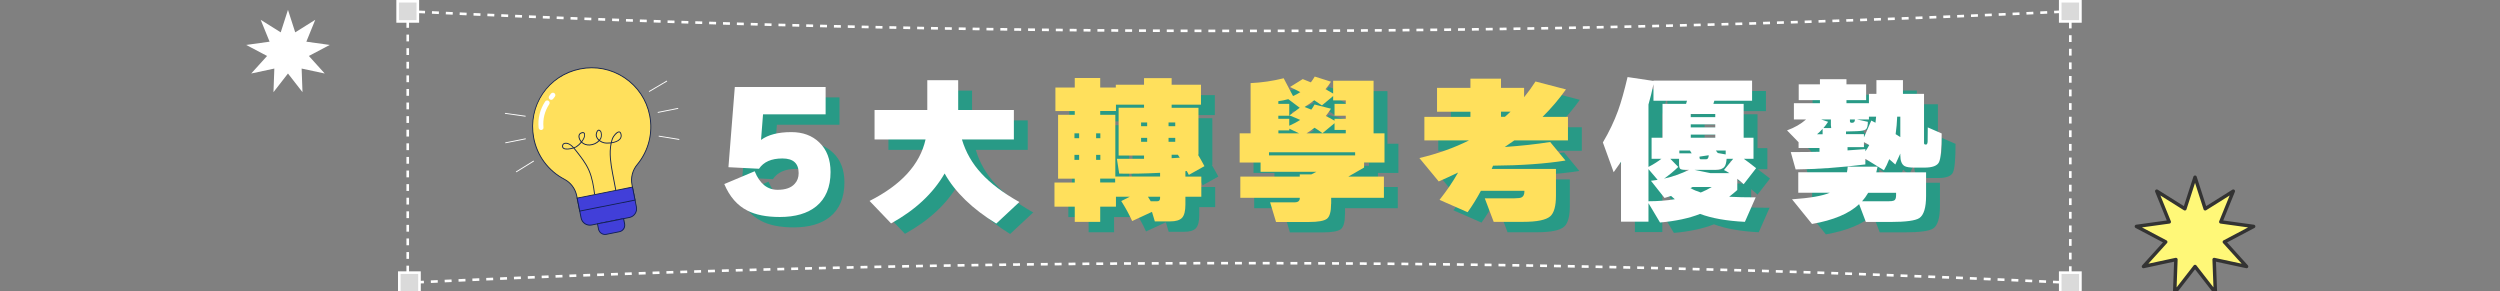 <svg width="721" height="84" viewBox="0 0 721 84" fill="none" xmlns="http://www.w3.org/2000/svg">
<rect x="0" y="0" width="721" height="84" fill="#808080" stroke="none"/>
<g clip-path="url(#clip0_18_3)">
<path d="M243.53 52.62C243.53 56.97 242.15 60.27 239.39 62.52C236.87 64.56 233.37 65.58 228.9 65.58C225.03 65.58 221.91 64.96 219.54 63.73C216.63 62.26 214.41 59.71 212.88 56.08L221.65 52.39C223.09 55.96 225.3 57.74 228.26 57.74C230.54 57.74 232.19 57.16 233.21 55.99C233.96 55.18 234.33 54.16 234.33 52.93C234.33 50.11 232.77 48.7 229.65 48.7C226.47 48.7 224.22 49.69 222.9 51.67L214.08 51.22L215.92 28.09H242.11V35.97H224.06L223.48 43.35C225.55 41.85 228.46 41.1 232.21 41.1C235.54 41.1 238.22 42.09 240.27 44.07C242.45 46.14 243.53 48.99 243.53 52.62Z" fill="#289A86"/>
<path d="M276.43 53.03C273.1 58.79 267.95 63.59 260.99 67.43L254.78 60.95C263.93 56.33 269.32 50.42 270.93 43.22H256.22V34.72H271.43V26.13H280.34V34.72H296.4V43.22H281.42C282.53 46.94 284.42 50.23 287.09 53.08C289.67 55.9 293.3 58.63 297.98 61.27L291.32 67.48C284.39 63.21 279.43 58.4 276.43 53.03Z" fill="#289A86"/>
<path d="M336.23 64.1L330.52 66.75C329.68 64.89 328.63 62.97 327.37 60.99L329.85 59.73H325.84V62.61H321.3V66.98H313.96V62.61H308.11V55.64H313.96V54.52H309.15V36.11H313.96V35.03H308.38V28.24H313.96V25.49H321.3V28.24H325.8V27.43H333.94V25.54H341.9V27.43H350.36V33.19H341.9V34.09H349.64V47.63H349.51C350.11 48.62 350.72 49.72 351.36 50.92L346.86 53.44C346.74 53.2 346.55 52.83 346.27 52.32L345.87 52.36V53.94H350.46V59.74H345.87V61.99C345.87 63.85 345.55 65.12 344.9 65.82C344.25 66.51 343.11 66.85 341.46 66.85H337.05L336.23 64.1ZM315.22 42.86V41.46H313.87V42.86H315.22ZM315.22 49.11V47.67H313.87V49.11H315.22ZM321.34 42.86V41.46H320.12V42.86H321.34ZM321.34 49.11V47.67H320.12V49.11H321.34ZM325.84 33.18V35.02H321.3V36.1H325.66V53.92H338.57V52.84C334.58 53.05 330.65 53.13 326.78 53.07L326.11 48.79H333.94V47.85H326.61V34.08H333.94V33.18H325.84ZM325.61 54.51H321.29V55.63H325.61V54.51ZM334.84 39.39V38.31H333.09V39.39H334.84ZM334.84 43.89V42.77H333.09V43.89H334.84ZM335.06 59.73C335.36 60.21 335.63 60.65 335.87 61.04H337.76C338.3 61.04 338.57 60.73 338.57 60.09V59.73H335.06ZM342.94 39.39V38.31H341.01V39.39H342.94ZM342.94 43.89V42.77H341.01V43.89H342.94ZM341.9 48.62C342.59 48.59 343.37 48.55 344.24 48.48C344.12 48.3 343.94 48.02 343.7 47.63H341.9V48.62Z" fill="#289A86"/>
<path d="M387.89 61.76C387.89 64.04 387.48 65.49 386.68 66.1C385.87 66.71 384.14 67.02 381.5 67.02H372.01L370.3 61.35H377.37C378.36 61.35 378.86 60.95 378.86 60.14V60.05H361.71V53.93H378.85V53.3H382.18C382.69 53.06 383.18 52.81 383.66 52.54H367.55V49.88H361.52V41.46H364.67V26.97C367.88 26.82 371.06 26.36 374.21 25.57L376.91 30.7C377.81 30.28 378.51 29.91 379.03 29.58C378.01 29.04 377 28.54 376.02 28.1L379.71 25.81C380.25 26.02 381.03 26.33 382.05 26.75C382.44 26.24 382.82 25.69 383.17 25.08L387.85 26.56C387.46 27.22 386.93 27.94 386.27 28.72C387.05 29.14 387.78 29.56 388.48 29.98V26.29H400.14V41.46H403.29V49.88H397.4V51.32C396.14 52.07 394.62 52.94 392.86 53.93H403.12V60.05H387.91V61.76H387.89ZM369.98 47.81H394.82V46.91H369.98V47.81ZM375.83 39.26C377.03 38.72 378.08 38.17 378.98 37.59C378.23 37.23 377.19 36.8 375.87 36.29L378.84 34.08L375.55 31.6C374.53 31.87 373.57 32.07 372.67 32.18V32.95H375.82V36.37H372.67V37.27H375.82V39.26H375.83ZM378.67 41.46L375.84 40.11V40.61H372.69V41.46H378.67ZM387.85 34.35C387.37 35.1 386.87 35.81 386.36 36.46C387.29 36.91 388.13 37.36 388.88 37.81V37.27H392.12V36.37H388.88V32.95H392.12V31.96H388.48V30.7L385.24 33.4C384.58 32.92 383.85 32.43 383.03 31.91C382.22 32.57 381.29 33.22 380.24 33.85C380.9 34.09 381.54 34.35 382.18 34.62C382.54 34.14 382.85 33.65 383.12 33.14L387.85 34.35ZM383.12 39.84C382.4 40.41 381.62 40.95 380.78 41.46H392.12V40.47H388.88V38.53L385.41 41.41C384.67 40.85 383.9 40.32 383.12 39.84Z" fill="#289A86"/>
<path d="M434.6 50.78L434.2 51.73H452.74V59.42C452.74 62.45 452.18 64.44 451.07 65.4C449.84 66.45 447.24 66.98 443.28 66.98H434.78L432.21 60.19H440.8C441.82 60.19 442.5 60.1 442.83 59.92C443.37 59.65 443.64 59.07 443.64 58.17V58.03H431.09C429.83 60.37 428.55 62.43 427.26 64.2L419.16 60.64C421.29 57.94 423.08 55.32 424.51 52.76C422.44 53.75 420.58 54.61 418.93 55.33L413.35 48.58C418.57 47.35 423.34 45.65 427.66 43.49H414.79V36.7H428.07V35.22H418.44V28.34H428.07V25.68H436.89V28.34H443.55V31.04C444.75 29.57 445.84 28.06 446.84 26.5L455.62 28.79C453.61 31.61 451.36 34.25 448.87 36.71H456.2V43.5H440.72C439.61 44.28 438.7 44.91 437.97 45.39C442.74 45.06 447.11 44.58 451.07 43.95L455.48 49.3C449.72 50.22 442.76 50.72 434.6 50.78ZM438.02 36.69C438.38 36.39 438.92 35.9 439.64 35.21H436.89V36.69H438.02Z" fill="#289A86"/>
<path d="M479.42 66.93H471.5V49.65C471.02 50.31 470.31 51.32 469.38 52.67L466.27 44.08C468.07 41.05 469.52 38 470.64 34.94C471.54 32.45 472.45 29.21 473.39 25.22L480.86 26.34V26.25H509.3V32.06H498.41C498.35 32.27 498.26 32.57 498.14 32.96H506.87V42.73H509.71V48.8H506.92C507.97 49.55 509.15 50.45 510.47 51.5L506.87 56.13C506.39 55.68 505.78 55.16 505.03 54.56V57.8C504.4 58.37 503.62 59.02 502.69 59.74C504.88 59.86 507.43 59.92 510.34 59.92L507.23 66.98C501.92 66.71 497.61 65.94 494.31 64.69C491.13 65.95 487.27 66.77 482.75 67.17L479.42 61.59V66.93ZM479.42 33.14V51.14C480.77 50.45 482.01 49.67 483.15 48.8H480.32V42.73H483.47V32.96H490.26C490.35 32.66 490.44 32.36 490.53 32.06H480.86V27.29C480.44 29.33 479.96 31.28 479.42 33.14ZM479.42 51.77V61.04C482.03 61.04 484.56 60.85 487.02 60.46C486.93 60.37 486.57 60.05 485.94 59.51C485.52 59.66 484.89 59.86 484.05 60.09L480.13 55.14C480.85 55.05 481.49 54.96 482.06 54.87L479.42 51.77ZM483.92 54.51C486.35 53.97 488.75 53.13 491.12 51.99H490.18C489.34 51.99 488.81 51.89 488.58 51.7C488.36 51.51 488.24 51.02 488.24 50.24V48.8H485.72L488.01 51.14C486.67 52.43 485.3 53.55 483.92 54.51ZM488.33 47.22H491.88C491.67 46.86 491.5 46.59 491.38 46.41H488.32V47.22H488.33ZM494.5 58.52C495.67 58.04 496.72 57.52 497.65 56.94H492.11C491.99 57 491.8 57.11 491.53 57.25C492.37 57.74 493.36 58.16 494.5 58.52ZM498.68 36.78V35.88H491.61V36.78H498.68ZM498.68 39.75V38.85H491.61V39.75H498.68ZM491.62 42.72H498.69V41.82H491.62V42.72ZM497.33 52.94H502.77C502.23 52.58 501.7 52.28 501.19 52.04L503.85 48.8H501.96C501.87 49.94 501.66 50.71 501.33 51.09C500.88 51.69 500.01 51.99 498.72 51.99H492.69L497.33 52.94ZM494.14 48.17V48.44C494.14 48.77 494.27 48.94 494.55 48.94H496.03C496.51 48.94 496.77 48.55 496.8 47.77L494.14 48.17ZM499.4 47.13L501.69 47.54V46.42H498.86C498.98 46.56 499.16 46.8 499.4 47.13Z" fill="#289A86"/>
<path d="M541.97 50.42C534.77 51.32 528.07 51.8 521.86 51.86L520.46 46.86C523.82 46.86 526.58 46.83 528.74 46.77V45.69H522.71V44.02L519.38 40.6C521.54 39.82 523.37 38.77 524.87 37.45H521.36V32.77H528.87V31.87H522.75V27.33H528.87V25.85H536.52V27.33H542.19V31.87H536.52V32.77H543V30.07H545.16V26.11H552.81V30.07H558.89V44.24C558.89 44.54 559.04 44.69 559.34 44.69H559.48C559.75 44.69 559.9 44.39 559.93 43.79C559.96 43.46 559.97 42.11 559.97 39.74L563.98 41.49C563.98 45.96 563.72 48.72 563.21 49.77C562.7 50.82 561.29 51.34 558.98 51.34H556.15C554.74 51.34 553.78 51.19 553.27 50.89C552.46 50.41 552.05 49.38 552.05 47.79V47.29L550.61 50.44C550.1 49.96 549.51 49.45 548.86 48.91C548.38 50.14 547.87 51.2 547.33 52.1L541.97 48.81V50.42ZM545.48 51.09C545.42 51.45 545.3 51.99 545.12 52.71H559.48V59.5C559.48 62.89 558.83 65.02 557.54 65.89C556.4 66.64 553.64 67.01 549.26 67.01H542.11L540.17 61.88C537.29 64.61 532.76 66.51 526.58 67.59L520.82 60.48C526.01 60.12 529.64 59.49 531.71 58.59H522.62V52.69H536.66C536.78 52.09 536.85 51.55 536.88 51.07H545.48V51.09ZM529.64 40.16C529.13 40.73 528.59 41.26 528.02 41.73H529.64V40.16ZM531.22 38.13C530.8 38.79 530.35 39.39 529.87 39.93H532.12C532.06 39.63 532.03 39.35 532.03 39.08V37.46H529.24L531.22 38.13ZM536.39 40.92V41.69H541.56V42.63L543.68 37.77C543.95 37.92 544.35 38.13 544.89 38.4C544.95 38.01 545.01 37.43 545.07 36.65H543V37.46H539.58L542.69 38.13C542.69 39.3 542.49 40.04 542.08 40.34C541.67 40.64 540.72 40.81 539.22 40.84L536.39 40.92ZM536.84 46.37C537.98 46.31 539.69 46.19 541.97 46.01V46.64C542.39 46.07 542.76 45.47 543.09 44.84C542.76 44.63 542.25 44.34 541.56 43.99V45.43H536.83V46.37H536.84ZM538.96 37.46H537.52V37.96C537.52 38.26 537.68 38.41 538.01 38.41H538.19C538.7 38.4 538.96 38.09 538.96 37.46ZM542.78 58.61C542.24 59.54 541.66 60.35 541.03 61.04H548.72C549.41 61.04 549.89 60.98 550.16 60.86C550.61 60.71 550.83 60.2 550.83 59.33V58.61H542.78ZM550.7 41.69C551 41.87 551.45 42.16 552.05 42.54V36.64H551.15C551.09 38.33 550.94 40.01 550.7 41.69Z" fill="#289A86"/>
<path d="M239.53 49.62C239.53 53.97 238.15 57.27 235.39 59.52C232.87 61.56 229.37 62.58 224.9 62.58C221.03 62.58 217.91 61.96 215.54 60.73C212.63 59.26 210.41 56.71 208.88 53.08L217.65 49.39C219.09 52.96 221.3 54.74 224.26 54.74C226.54 54.74 228.19 54.16 229.21 52.99C229.96 52.18 230.33 51.16 230.33 49.93C230.33 47.11 228.77 45.7 225.65 45.7C222.47 45.7 220.22 46.69 218.9 48.67L210.08 48.22L211.92 25.09H238.11V32.97H220.06L219.48 40.35C221.55 38.85 224.46 38.1 228.21 38.1C231.54 38.1 234.22 39.09 236.27 41.07C238.45 43.14 239.53 45.99 239.53 49.62Z" fill="white"/>
<path d="M272.43 50.03C269.1 55.79 263.95 60.59 256.99 64.43L250.78 57.95C259.93 53.33 265.32 47.42 266.93 40.22H252.22V31.72H267.43V23.13H276.34V31.72H292.4V40.22H277.42C278.53 43.94 280.42 47.23 283.09 50.08C285.67 52.9 289.3 55.63 293.98 58.27L287.32 64.48C280.39 60.21 275.43 55.4 272.43 50.03Z" fill="white"/>
<path d="M332.23 61.1L326.52 63.75C325.68 61.89 324.63 59.97 323.37 57.99L325.85 56.73H321.84V59.61H317.3V63.98H309.96V59.61H304.11V52.64H309.96V51.52H305.15V33.11H309.96V32.03H304.38V25.24H309.96V22.49H317.3V25.24H321.8V24.43H329.94V22.54H337.9V24.43H346.36V30.19H337.9V31.09H345.64V44.63H345.51C346.11 45.62 346.72 46.72 347.36 47.92L342.86 50.44C342.74 50.2 342.55 49.83 342.27 49.32L341.87 49.36V50.94H346.46V56.74H341.87V58.99C341.87 60.85 341.55 62.12 340.9 62.82C340.25 63.51 339.11 63.85 337.46 63.85H333.05L332.23 61.1ZM311.22 39.86V38.46H309.87V39.86H311.22ZM311.22 46.11V44.67H309.87V46.11H311.22ZM317.34 39.86V38.46H316.12V39.86H317.34ZM317.34 46.11V44.67H316.12V46.11H317.34ZM321.84 30.18V32.02H317.3V33.1H321.66V50.92H334.57V49.84C330.58 50.05 326.65 50.13 322.78 50.07L322.11 45.79H329.94V44.85H322.61V31.08H329.94V30.18H321.84ZM321.61 51.51H317.29V52.63H321.61V51.51ZM330.84 36.39V35.31H329.09V36.39H330.84ZM330.84 40.89V39.77H329.09V40.89H330.84ZM331.06 56.73C331.36 57.21 331.63 57.65 331.87 58.04H333.76C334.3 58.04 334.57 57.73 334.57 57.09V56.73H331.06ZM338.94 36.39V35.31H337.01V36.39H338.94ZM338.94 40.89V39.77H337.01V40.89H338.94ZM337.9 45.62C338.59 45.59 339.37 45.55 340.24 45.48C340.12 45.3 339.94 45.02 339.7 44.63H337.9V45.62Z" fill="#FFE05C"/>
<path d="M383.89 58.76C383.89 61.04 383.48 62.49 382.68 63.1C381.87 63.71 380.14 64.02 377.5 64.02H368.01L366.3 58.35H373.37C374.36 58.35 374.86 57.95 374.86 57.14V57.05H357.71V50.93H374.85V50.3H378.18C378.69 50.06 379.18 49.81 379.66 49.54H363.55V46.88H357.52V38.46H360.67V23.97C363.88 23.82 367.06 23.36 370.21 22.57L372.91 27.7C373.81 27.28 374.51 26.91 375.03 26.58C374.01 26.04 373 25.54 372.02 25.1L375.71 22.81C376.25 23.02 377.03 23.33 378.05 23.75C378.44 23.24 378.82 22.69 379.17 22.08L383.85 23.56C383.46 24.22 382.93 24.94 382.27 25.72C383.05 26.14 383.78 26.56 384.48 26.98V23.29H396.14V38.46H399.29V46.88H393.4V48.32C392.14 49.07 390.62 49.94 388.86 50.93H399.12V57.05H383.91V58.76H383.89ZM365.98 44.81H390.82V43.91H365.98V44.81ZM371.83 36.26C373.03 35.72 374.08 35.17 374.98 34.59C374.23 34.23 373.19 33.8 371.87 33.29L374.84 31.08L371.55 28.6C370.53 28.87 369.57 29.07 368.67 29.18V29.95H371.82V33.37H368.67V34.27H371.82V36.26H371.83ZM374.67 38.46L371.84 37.11V37.61H368.69V38.46H374.67ZM383.85 31.35C383.37 32.1 382.87 32.81 382.36 33.46C383.29 33.91 384.13 34.36 384.88 34.81V34.27H388.12V33.37H384.88V29.95H388.12V28.96H384.48V27.7L381.24 30.4C380.58 29.92 379.85 29.43 379.03 28.91C378.22 29.57 377.29 30.22 376.24 30.85C376.9 31.09 377.54 31.35 378.18 31.62C378.54 31.14 378.85 30.65 379.12 30.14L383.85 31.35ZM379.12 36.84C378.4 37.41 377.62 37.95 376.78 38.46H388.12V37.47H384.88V35.53L381.41 38.41C380.67 37.85 379.9 37.32 379.12 36.84Z" fill="#FFE05C"/>
<path d="M430.6 47.78L430.2 48.73H448.74V56.42C448.74 59.45 448.18 61.44 447.07 62.4C445.84 63.45 443.24 63.98 439.28 63.98H430.78L428.21 57.19H436.8C437.82 57.19 438.5 57.1 438.83 56.92C439.37 56.65 439.64 56.07 439.64 55.17V55.03H427.09C425.83 57.37 424.55 59.43 423.26 61.2L415.16 57.64C417.29 54.94 419.08 52.32 420.51 49.76C418.44 50.75 416.58 51.61 414.93 52.33L409.35 45.58C414.57 44.35 419.34 42.65 423.66 40.49H410.79V33.7H424.07V32.22H414.44V25.34H424.07V22.68H432.89V25.34H439.55V28.04C440.75 26.57 441.84 25.06 442.84 23.5L451.62 25.79C449.61 28.61 447.36 31.25 444.87 33.71H452.2V40.5H436.72C435.61 41.28 434.7 41.91 433.97 42.39C438.74 42.06 443.11 41.58 447.07 40.95L451.48 46.3C445.72 47.22 438.76 47.72 430.6 47.78ZM434.02 33.69C434.38 33.39 434.92 32.9 435.64 32.21H432.89V33.69H434.02Z" fill="#FFE05C"/>
<path d="M475.42 63.93H467.5V46.65C467.02 47.31 466.31 48.32 465.38 49.67L462.27 41.08C464.07 38.05 465.52 35 466.64 31.94C467.54 29.45 468.45 26.21 469.39 22.22L476.86 23.34V23.25H505.3V29.06H494.41C494.35 29.27 494.26 29.57 494.14 29.96H502.87V39.73H505.71V45.8H502.92C503.97 46.55 505.15 47.45 506.47 48.5L502.87 53.13C502.39 52.68 501.78 52.16 501.03 51.56V54.8C500.4 55.37 499.62 56.02 498.69 56.74C500.88 56.86 503.43 56.92 506.34 56.92L503.23 63.98C497.92 63.71 493.61 62.94 490.31 61.69C487.13 62.95 483.27 63.77 478.75 64.17L475.42 58.59V63.93ZM475.42 30.14V48.14C476.77 47.45 478.01 46.67 479.15 45.8H476.32V39.73H479.47V29.96H486.26C486.35 29.66 486.44 29.36 486.53 29.06H476.86V24.29C476.44 26.33 475.96 28.28 475.42 30.14ZM475.42 48.77V58.04C478.03 58.04 480.56 57.85 483.02 57.46C482.93 57.37 482.57 57.05 481.94 56.51C481.52 56.66 480.89 56.86 480.05 57.09L476.13 52.14C476.85 52.05 477.49 51.96 478.06 51.87L475.42 48.77ZM479.92 51.51C482.35 50.97 484.75 50.13 487.12 48.99H486.18C485.34 48.99 484.81 48.89 484.58 48.7C484.36 48.51 484.24 48.02 484.24 47.24V45.8H481.72L484.01 48.14C482.67 49.43 481.3 50.55 479.92 51.51ZM484.33 44.22H487.88C487.67 43.86 487.5 43.59 487.38 43.41H484.32V44.22H484.33ZM490.5 55.52C491.67 55.04 492.72 54.52 493.65 53.94H488.11C487.99 54 487.8 54.11 487.53 54.25C488.37 54.74 489.36 55.16 490.5 55.52ZM494.68 33.78V32.88H487.61V33.78H494.68ZM494.68 36.75V35.85H487.61V36.75H494.68ZM487.62 39.72H494.69V38.82H487.62V39.72ZM493.33 49.94H498.77C498.23 49.58 497.7 49.28 497.19 49.04L499.85 45.8H497.96C497.87 46.94 497.66 47.71 497.33 48.09C496.88 48.69 496.01 48.99 494.72 48.99H488.69L493.33 49.94ZM490.14 45.17V45.44C490.14 45.77 490.27 45.94 490.55 45.94H492.03C492.51 45.94 492.77 45.55 492.8 44.77L490.14 45.17ZM495.4 44.13L497.69 44.54V43.42H494.86C494.98 43.56 495.16 43.8 495.4 44.13Z" fill="white"/>
<path d="M537.97 47.42C530.77 48.32 524.07 48.8 517.86 48.86L516.46 43.86C519.82 43.86 522.58 43.83 524.74 43.77V42.69H518.71V41.02L515.38 37.6C517.54 36.82 519.37 35.77 520.87 34.45H517.36V29.77H524.87V28.87H518.75V24.33H524.87V22.85H532.52V24.33H538.19V28.87H532.52V29.77H539V27.07H541.16V23.11H548.81V27.07H554.89V41.24C554.89 41.54 555.04 41.69 555.34 41.69H555.48C555.75 41.69 555.9 41.39 555.93 40.79C555.96 40.46 555.97 39.11 555.97 36.74L559.98 38.49C559.98 42.96 559.72 45.72 559.21 46.77C558.7 47.82 557.29 48.34 554.98 48.34H552.15C550.74 48.34 549.78 48.19 549.27 47.89C548.46 47.41 548.05 46.38 548.05 44.79V44.29L546.61 47.44C546.1 46.96 545.51 46.45 544.86 45.91C544.38 47.14 543.87 48.2 543.33 49.1L537.97 45.81V47.42ZM541.48 48.09C541.42 48.45 541.3 48.99 541.12 49.71H555.48V56.5C555.48 59.89 554.83 62.02 553.54 62.89C552.4 63.64 549.64 64.01 545.26 64.01H538.11L536.17 58.88C533.29 61.61 528.76 63.51 522.58 64.59L516.82 57.48C522.01 57.12 525.64 56.49 527.71 55.59H518.62V49.69H532.66C532.78 49.09 532.85 48.55 532.88 48.07H541.48V48.09ZM525.64 37.16C525.13 37.73 524.59 38.26 524.02 38.73H525.64V37.16ZM527.22 35.13C526.8 35.79 526.35 36.39 525.87 36.93H528.12C528.06 36.63 528.03 36.35 528.03 36.08V34.46H525.24L527.22 35.13ZM532.39 37.92V38.69H537.56V39.63L539.68 34.77C539.95 34.92 540.35 35.13 540.89 35.4C540.95 35.01 541.01 34.43 541.07 33.65H539V34.46H535.58L538.69 35.13C538.69 36.3 538.49 37.04 538.08 37.34C537.67 37.64 536.72 37.81 535.22 37.84L532.39 37.92ZM532.84 43.37C533.98 43.31 535.69 43.19 537.97 43.01V43.64C538.39 43.07 538.76 42.47 539.09 41.84C538.76 41.63 538.25 41.34 537.56 40.99V42.43H532.83V43.37H532.84ZM534.96 34.46H533.52V34.96C533.52 35.26 533.68 35.41 534.01 35.41H534.19C534.7 35.4 534.96 35.09 534.96 34.46ZM538.78 55.61C538.24 56.54 537.66 57.35 537.03 58.04H544.72C545.41 58.04 545.89 57.98 546.16 57.86C546.61 57.71 546.83 57.2 546.83 56.33V55.61H538.78ZM546.7 38.69C547 38.87 547.45 39.16 548.05 39.54V33.64H547.15C547.09 35.33 546.94 37.01 546.7 38.69Z" fill="white"/>
<path d="M597.08 80.54C597.08 80.87 597.08 81.21 597.08 81.54C596.75 81.52 596.41 81.51 596.08 81.49" stroke="white" stroke-width="0.75" stroke-miterlimit="10"/>
<path d="M594.08 81.4C515.21 77.73 436.27 75.89 357.33 75.89C278.06 75.89 198.79 77.74 119.58 81.45" stroke="white" stroke-width="0.75" stroke-miterlimit="10" stroke-dasharray="2 2"/>
<path d="M118.59 81.49C118.26 81.51 117.92 81.52 117.59 81.54C117.59 81.21 117.59 80.87 117.59 80.54" stroke="white" stroke-width="0.75" stroke-miterlimit="10"/>
<path d="M117.59 78.58C117.59 54.14 117.59 29.69 117.59 5.25" stroke="white" stroke-width="0.75" stroke-miterlimit="10" stroke-dasharray="1.96 1.96"/>
<path d="M117.59 4.27C117.59 3.94 117.59 3.6 117.59 3.27C117.92 3.29 118.26 3.3 118.59 3.32" stroke="white" stroke-width="0.75" stroke-miterlimit="10"/>
<path d="M120.58 3.41C278.66 10.77 437 10.76 595.08 3.36" stroke="white" stroke-width="0.75" stroke-miterlimit="10" stroke-dasharray="2 2"/>
<path d="M596.08 3.32C596.41 3.3 596.75 3.29 597.08 3.27C597.08 3.6 597.08 3.94 597.08 4.27" stroke="white" stroke-width="0.75" stroke-miterlimit="10"/>
<path d="M597.08 6.23C597.08 30.67 597.08 55.12 597.08 79.56" stroke="white" stroke-width="0.75" stroke-miterlimit="10" stroke-dasharray="1.96 1.96"/>
<path d="M120.98 78.63H115.16V84.45H120.98V78.63Z" fill="#DADADA" stroke="white" stroke-width="0.75" stroke-miterlimit="10"/>
<path d="M599.99 0.36H594.17V6.18H599.99V0.36Z" fill="#DADADA" stroke="white" stroke-width="0.75" stroke-miterlimit="10"/>
<path d="M120.5 0.36H114.68V6.18H120.5V0.36Z" fill="#DADADA" stroke="white" stroke-width="0.75" stroke-miterlimit="10"/>
<path d="M599.99 78.63H594.17V84.45H599.99V78.63Z" fill="#DADADA" stroke="white" stroke-width="0.75" stroke-miterlimit="10"/>
<path d="M633.05 51.11L635.98 60.21L644.08 55.13L640.48 63.99L649.95 65.3L641.5 69.77L647.91 76.86L638.56 74.85L638.92 84.41L633.05 76.86L627.18 84.41L627.53 74.85L618.18 76.86L624.59 69.77L616.14 65.3L625.61 63.99L622.01 55.13L630.11 60.21L633.05 51.11Z" fill="#FFF878" stroke="#333333" stroke-miterlimit="10" stroke-linecap="round" stroke-linejoin="round"/>
<path d="M83.05 2.84L85.14 9.33L90.92 5.71L88.35 12.02L95.1 12.96L89.08 16.14L93.65 21.2L86.99 19.77L87.24 26.58L83.05 21.2L78.87 26.58L79.12 19.77L72.45 21.2L77.03 16.14L71 12.96L77.75 12.02L75.18 5.71L80.96 9.33L83.05 2.84Z" fill="white"/>
<path d="M187.37 33.26C185.53 24.02 176.54 18.03 167.3 19.88C158.12 21.72 152.17 30.54 153.91 39.74C154.92 45.09 158.31 49.36 162.77 51.7C164.62 52.67 165.92 54.44 166.33 56.49L167.21 60.9L183.16 57.72L182.28 53.31C181.87 51.24 182.42 49.11 183.77 47.48C186.93 43.66 188.41 38.5 187.37 33.26Z" fill="#FFE05C"/>
<path d="M183.31 57.82L167.11 61.05L166.2 56.51C165.79 54.47 164.52 52.76 162.71 51.81C158.02 49.36 154.76 44.96 153.78 39.76C152.94 35.28 153.87 30.73 156.4 26.97C158.94 23.21 162.8 20.64 167.27 19.75C167.28 19.75 167.29 19.75 167.29 19.75C171.78 18.85 176.36 19.76 180.17 22.3C183.99 24.85 186.59 28.73 187.49 33.23C188.51 38.33 187.18 43.55 183.86 47.56C182.53 49.17 182 51.25 182.4 53.28L183.31 57.82ZM167.31 60.75L183 57.62L182.15 53.33C181.73 51.22 182.28 49.06 183.66 47.4C186.93 43.45 188.24 38.31 187.24 33.29C186.36 28.86 183.8 25.03 180.04 22.52C176.28 20.01 171.77 19.12 167.33 20.01C158.14 21.85 152.3 30.51 154.04 39.72C155.01 44.84 158.21 49.17 162.83 51.59C164.71 52.57 166.04 54.35 166.46 56.47L167.31 60.75Z" fill="#112050"/>
<path d="M181.67 62.69L170.48 64.92C169.17 65.18 167.89 64.33 167.63 63.02L166.46 57.13L182.41 53.95L183.58 59.84C183.84 61.15 182.99 62.43 181.67 62.69Z" fill="#413FD9"/>
<path d="M181.54 62.85L170.65 65.02C169.18 65.31 167.75 64.36 167.46 62.89L166.29 57.03L182.49 53.8L183.66 59.66C183.97 61.12 183.01 62.55 181.54 62.85ZM166.61 57.23L167.73 62.84C167.99 64.17 169.29 65.03 170.61 64.76L181.5 62.59C182.83 62.33 183.69 61.03 183.42 59.71L182.3 54.1L166.61 57.23Z" fill="#112050"/>
<path d="M179.84 63.05L172.31 64.55C172.68 66.43 174.51 67.65 176.39 67.27L177.12 67.13C179 66.76 180.22 64.93 179.84 63.05Z" fill="#8A55FF"/>
<path d="M179.84 63.05L172.31 64.55L172.67 66.37C172.84 67.25 173.7 67.81 174.57 67.64L178.93 66.77C179.81 66.6 180.37 65.74 180.2 64.87L179.84 63.05Z" fill="#413FD9"/>
<path d="M178.64 66.96L174.92 67.7C173.8 67.92 172.7 67.19 172.48 66.07L172.16 64.44L179.95 62.89L180.27 64.52C180.49 65.65 179.76 66.74 178.64 66.96ZM172.46 64.66L172.73 66.03C172.93 67.01 173.88 67.65 174.86 67.45L178.58 66.71C179.56 66.51 180.2 65.56 180 64.58L179.73 63.21L172.46 64.66Z" fill="#112050"/>
<path d="M156.19 37.48C156.17 37.48 156.15 37.49 156.12 37.49C155.73 37.53 155.38 37.25 155.34 36.86C155.06 34.2 155.73 31.5 157.23 29.27C157.45 28.95 157.89 28.86 158.21 29.08C158.53 29.3 158.62 29.74 158.4 30.06C157.09 32.02 156.5 34.38 156.74 36.72C156.8 37.08 156.55 37.41 156.19 37.48Z" fill="white"/>
<path d="M159.1 28.78C158.91 28.82 158.7 28.78 158.53 28.65C158.22 28.41 158.16 27.97 158.4 27.66L158.9 27.01C159.14 26.7 159.58 26.64 159.89 26.88C160.2 27.12 160.26 27.56 160.02 27.87L159.52 28.52C159.41 28.66 159.26 28.75 159.1 28.78Z" fill="white"/>
<path d="M183.138 57.571L167.192 60.749L167.242 61.004L183.189 57.825L183.138 57.571Z" fill="#112050"/>
<path d="M195.565 31.123L189.671 32.298L189.722 32.553L195.616 31.378L195.565 31.123Z" fill="white"/>
<path d="M192.296 23.239L187.119 26.293L187.251 26.517L192.428 23.463L192.296 23.239Z" fill="white"/>
<path d="M189.997 39.129L189.955 39.385L195.886 40.354L195.928 40.097L189.997 39.129Z" fill="white"/>
<path d="M151.597 39.894L145.703 41.069L145.754 41.324L151.648 40.149L151.597 39.894Z" fill="white"/>
<path d="M145.646 32.555L145.61 32.812L151.561 33.65L151.597 33.393L145.646 32.555Z" fill="white"/>
<path d="M153.88 46.31L148.773 49.479L148.911 49.7L154.017 46.531L153.88 46.31Z" fill="white"/>
<path d="M177.46 54.86C177.12 53.17 176.79 51.46 176.49 49.76C176.06 47.38 175.51 44.25 176.11 41.36C175.36 41.45 174.64 41.42 174.14 41.3C173.71 41.2 173.25 40.99 172.85 40.69C172.17 41.41 171.15 41.89 170.08 41.95C169.14 42 168.31 41.72 167.71 41.15C167.31 41.63 166.84 42.07 166.32 42.42C166.2 42.5 165.97 42.61 165.68 42.71C165.85 42.91 166 43.1 166.15 43.29L166.23 43.39C167.61 45.14 169.04 46.94 169.95 49.02C170.94 51.27 171.32 53.78 171.6 55.96L171.34 55.99C171.05 53.73 170.69 51.34 169.71 49.12C168.81 47.08 167.39 45.29 166.02 43.55L165.94 43.45C165.77 43.24 165.6 43.01 165.41 42.8C164.47 43.09 163.12 43.31 162.48 42.89C162.26 42.75 162.02 42.46 162.13 41.91C162.18 41.65 162.33 41.44 162.55 41.32C162.95 41.1 163.52 41.16 163.91 41.31C164.54 41.56 165.06 42.02 165.49 42.5C165.8 42.4 166.04 42.29 166.17 42.2C166.67 41.86 167.13 41.43 167.52 40.95C167.43 40.85 167.35 40.75 167.28 40.64C166.89 40.05 166.74 39.41 166.89 38.94C167 38.6 167.24 38.36 167.61 38.21C168.03 38.04 168.34 38.07 168.54 38.28C168.88 38.65 168.7 39.49 168.47 39.97C168.3 40.3 168.1 40.63 167.87 40.94C168.42 41.46 169.19 41.73 170.06 41.68C171.05 41.62 172.01 41.18 172.64 40.51C172.24 40.15 171.93 39.69 171.83 39.15C171.75 38.71 171.97 37.7 172.47 37.46C172.65 37.37 172.92 37.35 173.25 37.72C173.68 38.2 173.63 39.44 173.38 39.94C173.28 40.13 173.16 40.31 173.02 40.48C173.38 40.75 173.8 40.94 174.2 41.04C174.65 41.15 175.4 41.17 176.17 41.08C176.27 40.64 176.41 40.21 176.57 39.78C176.75 39.32 177.77 37.87 178.55 37.91C178.76 37.92 179.05 38.04 179.2 38.57C179.39 39.23 179.26 39.8 178.82 40.27C178.29 40.83 177.34 41.16 176.39 41.31C175.76 44.18 176.32 47.32 176.75 49.71C177.05 51.4 177.38 53.12 177.72 54.8L177.46 54.86ZM176.45 41.04C177.3 40.9 178.15 40.6 178.63 40.1C179.01 39.7 179.12 39.21 178.95 38.65C178.81 38.19 178.61 38.18 178.54 38.17C177.97 38.15 177 39.4 176.82 39.88C176.66 40.26 176.54 40.65 176.45 41.04ZM162.93 41.46C162.84 41.48 162.75 41.51 162.68 41.55C162.52 41.64 162.42 41.78 162.39 41.96C162.33 42.29 162.41 42.53 162.63 42.67C163.16 43.02 164.35 42.84 165.23 42.58C164.83 42.15 164.38 41.76 163.82 41.55C163.57 41.46 163.22 41.4 162.93 41.46ZM172.65 37.68C172.62 37.69 172.6 37.7 172.59 37.7C172.24 37.87 172.03 38.71 172.1 39.11C172.18 39.58 172.46 39.99 172.83 40.32C172.96 40.16 173.07 40 173.16 39.82C173.4 39.35 173.39 38.26 173.07 37.9C172.86 37.68 172.73 37.67 172.65 37.68ZM167.96 38.39C167.89 38.4 167.81 38.43 167.72 38.46C167.42 38.58 167.23 38.76 167.15 39.02C167 39.49 167.24 40.09 167.51 40.5C167.57 40.59 167.63 40.67 167.7 40.75C167.91 40.46 168.1 40.16 168.25 39.86C168.48 39.39 168.59 38.71 168.36 38.47C168.27 38.38 168.14 38.35 167.96 38.39Z" fill="#112050"/>
</g>
<defs>
<clipPath id="clip0_18_3">
<rect width="721" height="84" fill="white"/>
</clipPath>
</defs>
</svg>
